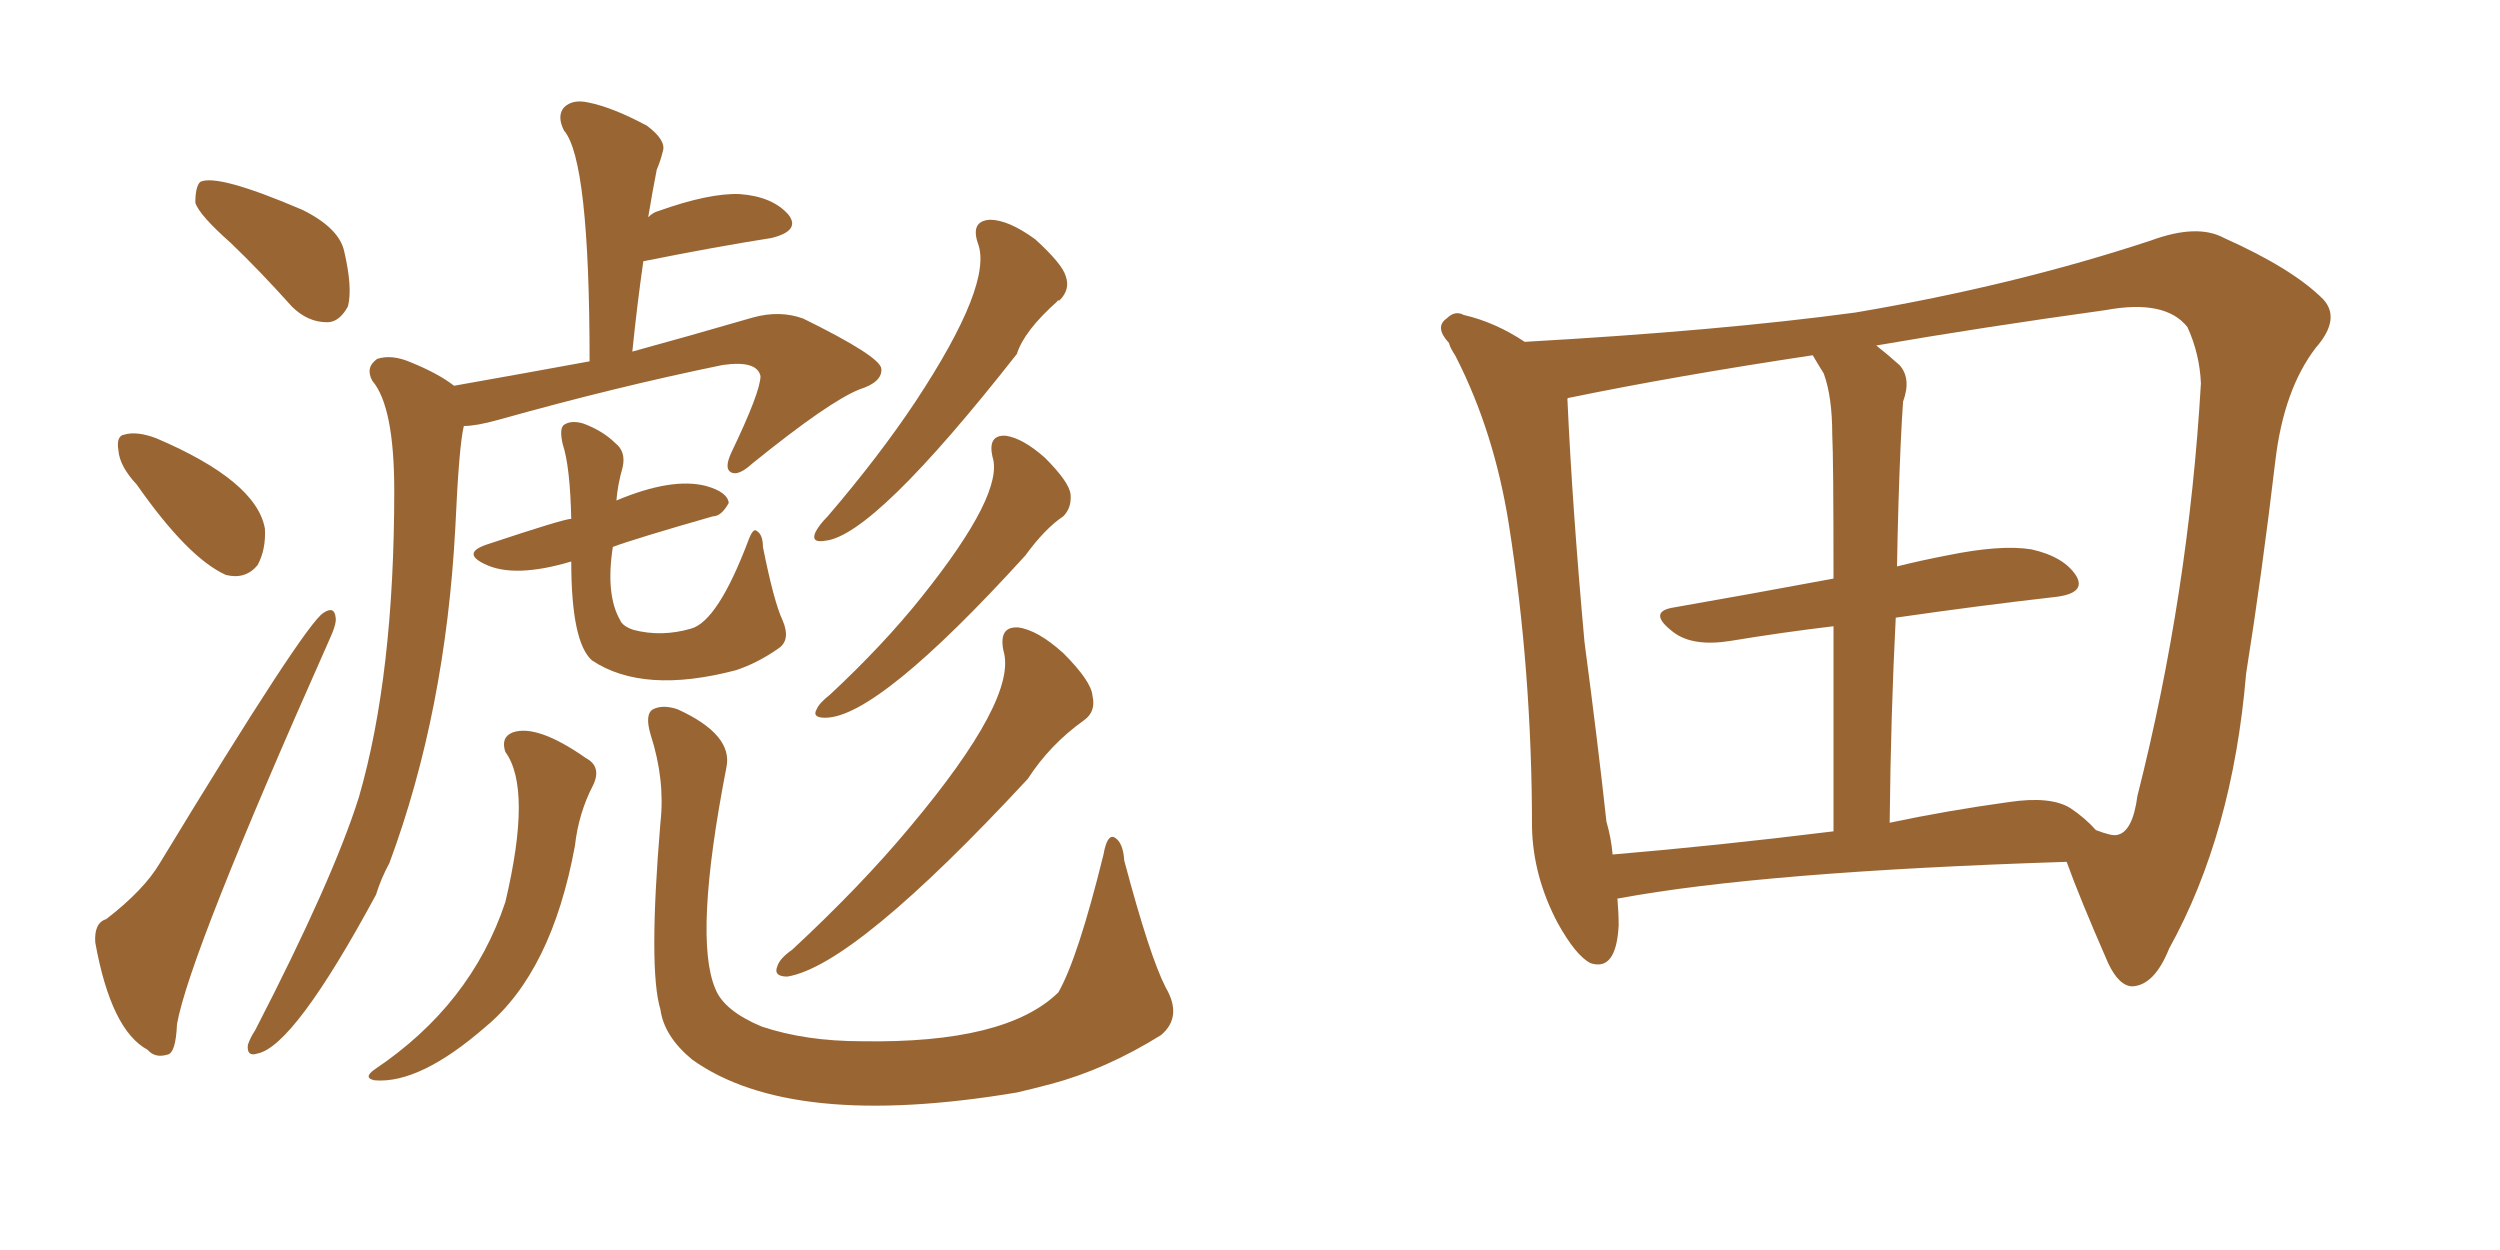 <svg xmlns="http://www.w3.org/2000/svg" xmlns:xlink="http://www.w3.org/1999/xlink" width="300" height="150"><path fill="#996633" padding="10" d="M54.49 46.29L54.49 46.29Q63.57 44.68 70.75 43.36L70.75 43.36Q70.75 19.19 67.68 15.67L67.68 15.67Q66.80 13.92 67.68 12.89L67.68 12.89Q68.70 11.87 70.61 12.30L70.61 12.30Q73.54 12.89 77.64 15.09L77.64 15.09Q79.98 16.85 79.54 18.16L79.54 18.16Q79.25 19.34 78.81 20.36L78.81 20.36Q78.37 22.56 77.78 26.07L77.78 26.07Q78.37 25.49 78.96 25.34L78.96 25.34Q85.11 23.14 88.77 23.29L88.77 23.29Q92.72 23.58 94.63 25.78L94.63 25.78Q96.09 27.69 92.58 28.56L92.58 28.56Q85.99 29.59 77.20 31.35L77.20 31.35Q76.46 36.47 75.88 42.19L75.88 42.19Q82.32 40.43 90.38 38.09L90.38 38.09Q93.60 37.21 96.39 38.23L96.39 38.23Q105.62 42.77 105.76 44.24L105.76 44.24Q105.91 45.85 103.13 46.73L103.13 46.73Q99.46 48.19 90.23 55.66L90.23 55.66Q88.62 57.13 87.74 56.69L87.74 56.69Q86.87 56.25 87.74 54.35L87.74 54.35Q91.26 47.02 91.26 45.12L91.26 45.12Q90.82 43.21 86.72 43.80L86.72 43.80Q73.83 46.44 59.77 50.39L59.77 50.39Q57.13 51.12 55.66 51.12L55.66 51.12Q55.08 53.47 54.64 63.28L54.64 63.28Q53.47 85.40 46.73 103.56L46.73 103.56Q45.70 105.47 45.12 107.37L45.12 107.37Q35.30 125.54 30.91 126.42L30.91 126.42Q29.59 126.86 29.74 125.39L29.74 125.39Q30.03 124.51 30.62 123.63L30.62 123.63Q39.99 105.47 43.07 95.65L43.07 95.65Q47.31 81.01 47.31 58.89L47.31 58.89Q47.31 48.78 44.68 45.70L44.68 45.70Q43.80 44.09 45.26 43.07L45.26 43.07Q47.02 42.48 49.37 43.51L49.37 43.51Q52.59 44.82 54.49 46.29ZM68.55 67.38L68.55 67.38Q61.67 69.43 58.15 67.68L58.15 67.68Q55.37 66.36 58.45 65.33L58.45 65.33Q67.68 62.26 68.55 62.26L68.55 62.26Q68.41 55.96 67.53 53.32L67.53 53.32Q67.09 51.42 67.68 50.98L67.68 50.98Q68.55 50.39 70.02 50.83L70.02 50.83Q72.36 51.71 73.83 53.17L73.83 53.17Q75.15 54.20 74.71 56.10L74.71 56.10Q74.12 58.15 73.97 60.06L73.97 60.06Q80.57 57.28 84.67 58.30L84.67 58.30Q87.30 59.03 87.45 60.35L87.45 60.35Q86.57 61.96 85.55 61.96L85.55 61.96Q76.32 64.60 73.54 65.63L73.54 65.63Q72.66 71.34 74.41 74.41L74.41 74.41Q74.71 75.15 76.03 75.59L76.03 75.59Q79.39 76.46 82.91 75.44L82.91 75.44Q86.13 74.56 89.79 64.89L89.79 64.89Q90.38 63.28 90.82 63.72L90.82 63.72Q91.55 64.16 91.55 65.63L91.55 65.63Q92.87 72.22 93.90 74.41L93.90 74.41Q94.92 76.76 93.46 77.78L93.46 77.78Q90.97 79.54 88.33 80.42L88.33 80.42Q77.20 83.35 71.04 79.25L71.04 79.25Q68.55 77.05 68.55 67.38ZM60.64 90.23L60.64 90.23Q60.06 88.48 61.52 87.89L61.52 87.89Q64.45 86.87 70.31 90.97L70.31 90.97Q72.22 91.99 71.19 94.19L71.19 94.19Q69.43 97.56 68.99 101.51L68.99 101.51Q66.21 116.60 58.30 123.19L58.30 123.19Q50.39 130.08 44.97 129.64L44.97 129.64Q43.51 129.35 44.97 128.32L44.97 128.32Q56.54 120.56 60.64 108.25L60.64 108.25Q63.87 94.63 60.64 90.23ZM79.25 98.73L79.25 98.73Q79.83 93.60 78.08 88.18L78.08 88.18Q77.34 85.69 78.37 85.11L78.37 85.11Q79.54 84.52 81.30 85.11L81.30 85.11Q88.04 88.18 87.16 92.14L87.16 92.14Q83.20 112.50 85.84 118.65L85.84 118.65Q86.87 121.29 91.41 123.19L91.41 123.19Q96.68 124.95 103.42 124.95L103.42 124.95Q120.70 125.24 127.00 119.09L127.00 119.09Q129.35 114.99 132.42 102.54L132.42 102.54Q132.86 100.05 133.74 100.49L133.74 100.49Q134.77 101.07 134.91 103.27L134.91 103.27Q137.99 114.84 139.89 118.51L139.89 118.51Q141.94 122.02 139.31 124.22L139.31 124.22Q132.71 128.32 126.12 130.08L126.12 130.08Q123.93 130.66 122.02 131.10L122.02 131.10Q94.92 135.64 83.06 127.15L83.06 127.15Q79.69 124.37 79.25 121.14L79.25 121.14Q77.78 116.31 79.25 98.73ZM117.33 29.15L117.33 29.15Q116.46 26.51 118.80 26.37L118.80 26.37Q121.00 26.37 124.22 28.71L124.22 28.71Q127.44 31.64 127.88 33.11L127.88 33.11Q128.47 34.72 127.15 36.04L127.15 36.04Q126.86 36.04 126.86 36.18L126.86 36.18Q122.90 39.70 122.02 42.48L122.02 42.48Q104.88 64.31 99.02 64.89L99.02 64.89Q97.27 65.19 97.85 63.87L97.85 63.87Q98.29 62.99 99.32 61.96L99.32 61.96Q105.47 54.79 109.86 48.19L109.86 48.19Q119.24 33.98 117.33 29.15ZM119.09 54.79L119.09 54.79Q118.51 52.15 120.70 52.29L120.70 52.29Q122.75 52.59 125.39 54.93L125.39 54.93Q128.32 57.86 128.47 59.33L128.47 59.33Q128.61 60.94 127.59 61.96L127.59 61.96Q125.39 63.43 123.05 66.65L123.05 66.65Q105.32 86.13 99.02 86.13L99.02 86.13Q97.41 86.13 98.00 85.11L98.00 85.11Q98.29 84.38 99.61 83.35L99.61 83.35Q106.05 77.34 110.60 71.63L110.60 71.63Q120.56 59.18 119.09 54.79ZM120.41 78.08L120.41 78.08Q119.82 75.15 122.17 75.29L122.17 75.29Q124.51 75.59 127.59 78.37L127.59 78.37Q130.96 81.74 131.10 83.50L131.10 83.50Q131.54 85.40 130.08 86.43L130.08 86.43Q125.98 89.36 123.34 93.46L123.34 93.46Q102.54 115.87 94.48 117.19L94.48 117.19Q92.72 117.19 93.31 115.87L93.31 115.87Q93.60 114.99 95.07 113.96L95.07 113.96Q103.27 106.35 109.13 99.32L109.13 99.32Q122.17 83.79 120.41 78.08ZM27.69 29.15L27.69 29.15Q23.88 25.78 23.44 24.32L23.44 24.32Q23.44 22.41 24.02 21.83L24.02 21.83Q26.07 20.80 36.33 25.20L36.33 25.20Q40.72 27.39 41.31 30.18L41.31 30.18Q42.33 34.57 41.75 36.77L41.75 36.77Q40.72 38.67 39.26 38.67L39.26 38.67Q36.91 38.67 35.01 36.77L35.01 36.77Q31.35 32.67 27.69 29.15ZM16.41 58.15L16.41 58.15Q14.36 55.96 14.21 54.05L14.21 54.05Q13.92 52.29 14.94 52.15L14.94 52.15Q16.41 51.71 18.75 52.59L18.75 52.59Q30.76 57.71 31.79 63.43L31.79 63.43Q31.93 65.92 30.91 67.82L30.91 67.82Q29.44 69.58 27.10 68.99L27.10 68.99Q22.56 66.94 16.41 58.15ZM12.74 110.30L12.74 110.30L12.74 110.30Q17.29 106.79 19.19 103.56L19.19 103.56Q36.62 74.85 38.82 73.54L38.82 73.54Q40.14 72.66 40.28 74.12L40.28 74.12Q40.43 74.85 39.40 77.05L39.40 77.05Q22.71 114.55 21.24 122.90L21.24 122.90Q21.09 126.42 20.07 126.56L20.07 126.56Q18.60 127.00 17.72 125.98L17.72 125.98Q13.33 123.63 11.43 113.09L11.43 113.09Q11.28 110.74 12.74 110.30ZM194.09 107.81L194.09 107.81Q194.24 109.57 194.24 111.04L194.24 111.04Q193.95 116.60 190.87 115.58L190.87 115.58Q189.11 114.70 186.91 110.74L186.91 110.74Q183.98 105.18 183.84 99.32L183.84 99.32Q183.84 80.57 181.05 62.84L181.05 62.84Q179.30 51.86 174.76 42.92L174.76 42.92Q174.61 42.63 174.61 42.63L174.61 42.63Q174.02 41.75 173.88 41.16L173.88 41.16Q172.12 39.26 173.58 38.23L173.58 38.23Q174.61 37.21 175.63 37.79L175.63 37.79Q179.44 38.67 182.96 41.02L182.96 41.02Q206.40 39.70 222.66 37.50L222.66 37.50Q241.70 34.28 258.11 28.86L258.11 28.86Q263.67 26.81 266.89 28.56L266.89 28.56Q275.10 32.23 278.76 35.89L278.76 35.89Q280.96 38.23 277.88 41.75L277.88 41.75Q274.07 46.73 273.05 55.22L273.05 55.22Q271.44 68.85 269.53 80.86L269.53 80.86Q267.92 100.05 260.30 113.82L260.30 113.82Q258.54 118.21 255.91 118.36L255.91 118.36Q254.30 118.36 252.98 115.58L252.98 115.58Q249.46 107.52 248.00 103.42L248.00 103.42Q211.52 104.59 194.24 107.81L194.24 107.81Q194.09 107.81 194.09 107.81ZM227.49 74.12L227.49 74.12Q226.90 85.55 226.76 98.73L226.76 98.73Q233.64 97.27 241.11 96.24L241.11 96.24Q246.09 95.51 248.44 96.97L248.44 96.97Q250.20 98.14 251.51 99.61L251.51 99.61Q253.42 100.34 254.00 100.20L254.00 100.20Q255.91 99.90 256.49 95.51L256.49 95.51Q262.65 71.19 264.11 46.00L264.11 46.00Q263.96 42.48 262.50 39.26L262.50 39.26Q259.86 35.89 252.69 37.21L252.69 37.21Q237.89 39.26 225.15 41.46L225.15 41.46Q226.46 42.48 227.93 43.80L227.93 43.80Q229.39 45.41 228.37 48.19L228.37 48.19Q228.22 50.24 228.08 53.32L228.08 53.32Q227.78 60.06 227.64 67.97L227.64 67.97Q230.57 67.24 233.64 66.65L233.64 66.65Q240.09 65.33 243.75 65.92L243.75 65.92Q247.71 66.80 249.17 69.14L249.17 69.14Q250.34 71.19 246.68 71.63L246.68 71.63Q237.60 72.66 227.49 74.12ZM218.85 44.82L218.85 44.82L218.85 44.82Q218.12 43.65 217.53 42.63L217.53 42.63Q200.98 45.12 188.23 47.75L188.23 47.75Q188.09 47.75 188.09 47.90L188.09 47.90Q188.67 60.79 190.14 77.05L190.14 77.05Q191.75 89.21 192.77 98.58L192.77 98.58Q193.36 100.63 193.51 102.54L193.51 102.54Q205.81 101.51 220.02 99.76L220.02 99.76Q220.02 84.96 220.02 75.15L220.02 75.15Q213.87 75.88 207.71 76.90L207.71 76.90Q203.17 77.64 200.83 75.88L200.83 75.88Q197.75 73.54 200.54 72.95L200.54 72.95Q209.77 71.34 220.02 69.43L220.02 69.43Q220.02 54.93 219.87 52.15L219.87 52.15Q219.87 47.61 218.85 44.82Z"/></svg>
